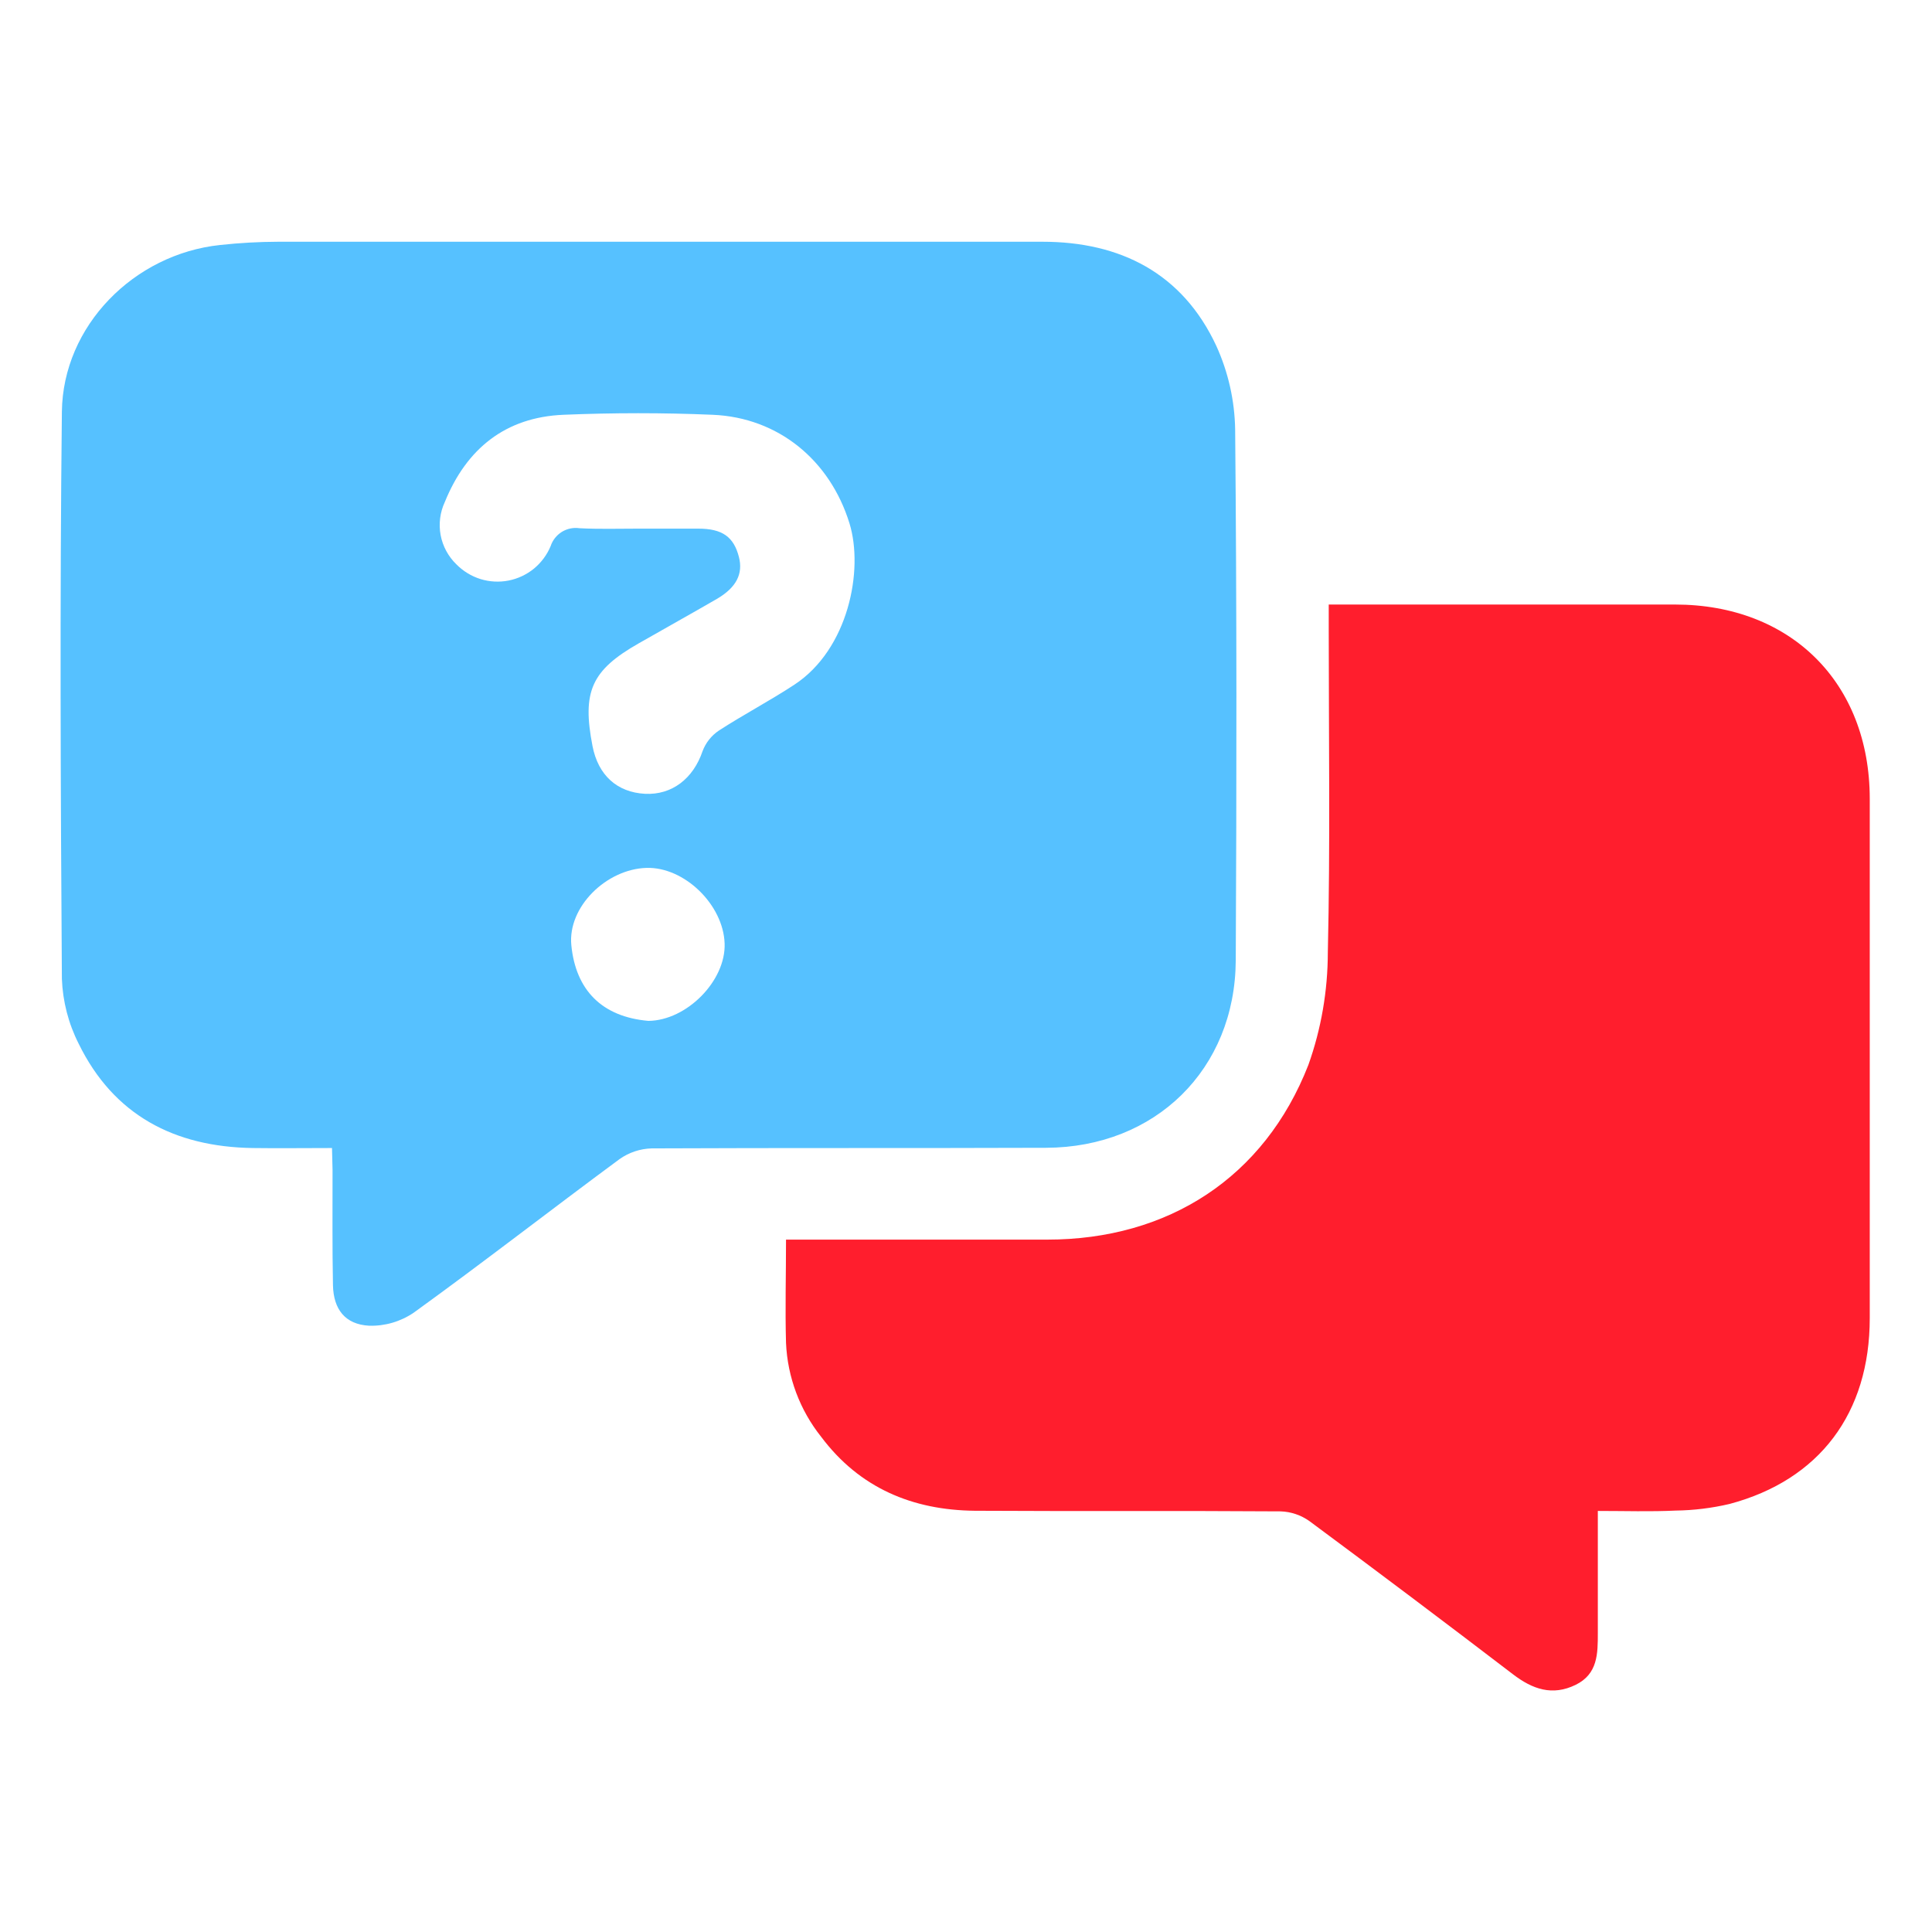 <?xml version="1.0" encoding="UTF-8"?>
<svg xmlns="http://www.w3.org/2000/svg" width="64px" height="64px" viewBox="0 0 32 32" fill="none">
  <g clip-path="url(#clip0_1736_5629)">
    <path d="M5.499 19.015C5.033 19.015 4.608 19.021 4.183 19.015C2.892 18.995 1.883 18.473 1.303 17.287C1.134 16.954 1.039 16.587 1.025 16.213C1.004 13.083 0.99 9.953 1.025 6.822C1.04 5.397 2.22 4.208 3.645 4.058C3.965 4.023 4.287 4.005 4.609 4.004C8.828 4.004 13.047 4.004 17.266 4.004C18.552 4.004 19.585 4.522 20.146 5.729C20.344 6.164 20.45 6.635 20.458 7.113C20.485 10.044 20.483 12.975 20.468 15.906C20.458 17.712 19.136 19.005 17.326 19.011C15.15 19.019 12.973 19.011 10.795 19.021C10.604 19.026 10.417 19.088 10.261 19.199C9.12 20.041 8.007 20.908 6.854 21.741C6.636 21.89 6.376 21.966 6.113 21.958C5.716 21.936 5.524 21.686 5.515 21.288C5.502 20.652 5.509 20.014 5.508 19.378L5.499 19.015ZM10.565 8.756C10.898 8.756 11.231 8.756 11.567 8.756C11.965 8.756 12.154 8.893 12.239 9.226C12.31 9.503 12.198 9.727 11.882 9.915C11.45 10.165 11.013 10.408 10.579 10.656C9.796 11.102 9.638 11.454 9.814 12.358C9.908 12.84 10.219 13.123 10.684 13.148C11.128 13.17 11.482 12.898 11.637 12.441C11.689 12.302 11.783 12.184 11.906 12.101C12.315 11.836 12.75 11.608 13.158 11.34C14.051 10.754 14.309 9.444 14.07 8.668C13.748 7.624 12.893 6.915 11.802 6.87C10.981 6.835 10.156 6.836 9.333 6.87C8.373 6.91 7.727 7.43 7.368 8.314C7.288 8.485 7.264 8.677 7.298 8.862C7.333 9.048 7.425 9.218 7.561 9.349C7.672 9.461 7.808 9.544 7.958 9.591C8.108 9.637 8.268 9.646 8.422 9.616C8.576 9.586 8.721 9.518 8.843 9.419C8.964 9.319 9.06 9.191 9.12 9.046C9.152 8.948 9.218 8.865 9.305 8.81C9.393 8.756 9.496 8.734 9.598 8.749C9.918 8.766 10.242 8.756 10.565 8.756ZM10.739 16.909C11.375 16.903 12.024 16.244 12.002 15.627C11.98 14.983 11.334 14.357 10.709 14.375C10.044 14.394 9.401 15.021 9.463 15.656C9.537 16.402 9.972 16.842 10.739 16.909Z" fill="#56C1FF"></path>
    <path d="M26.465 25.026C26.465 25.736 26.465 26.392 26.465 27.049C26.465 27.39 26.465 27.726 26.098 27.906C25.711 28.095 25.383 27.979 25.059 27.731C23.942 26.877 22.819 26.032 21.688 25.194C21.548 25.095 21.382 25.038 21.21 25.033C19.522 25.021 17.829 25.033 16.147 25.023C15.116 25.013 14.237 24.647 13.601 23.798C13.248 23.355 13.044 22.811 13.019 22.244C13.003 21.685 13.019 21.124 13.019 20.532H13.376C14.699 20.532 16.023 20.532 17.345 20.532C19.348 20.532 20.942 19.505 21.671 17.638C21.884 17.04 21.992 16.41 21.993 15.775C22.034 13.992 22.008 12.208 22.008 10.423V10.013H27.744C29.662 10.013 30.966 11.309 30.969 13.226C30.969 16.094 30.969 18.963 30.969 21.832C30.969 23.407 30.136 24.513 28.648 24.91C28.354 24.979 28.055 25.016 27.753 25.02C27.338 25.04 26.922 25.026 26.465 25.026Z" fill="#FF1E2D"></path>
  </g>
  <defs>
    <clipPath id="clip0_1736_5629">
      <rect width="29.969" height="24" fill="white" transform="translate(1 4)"></rect>
    </clipPath>
  </defs>
</svg>

